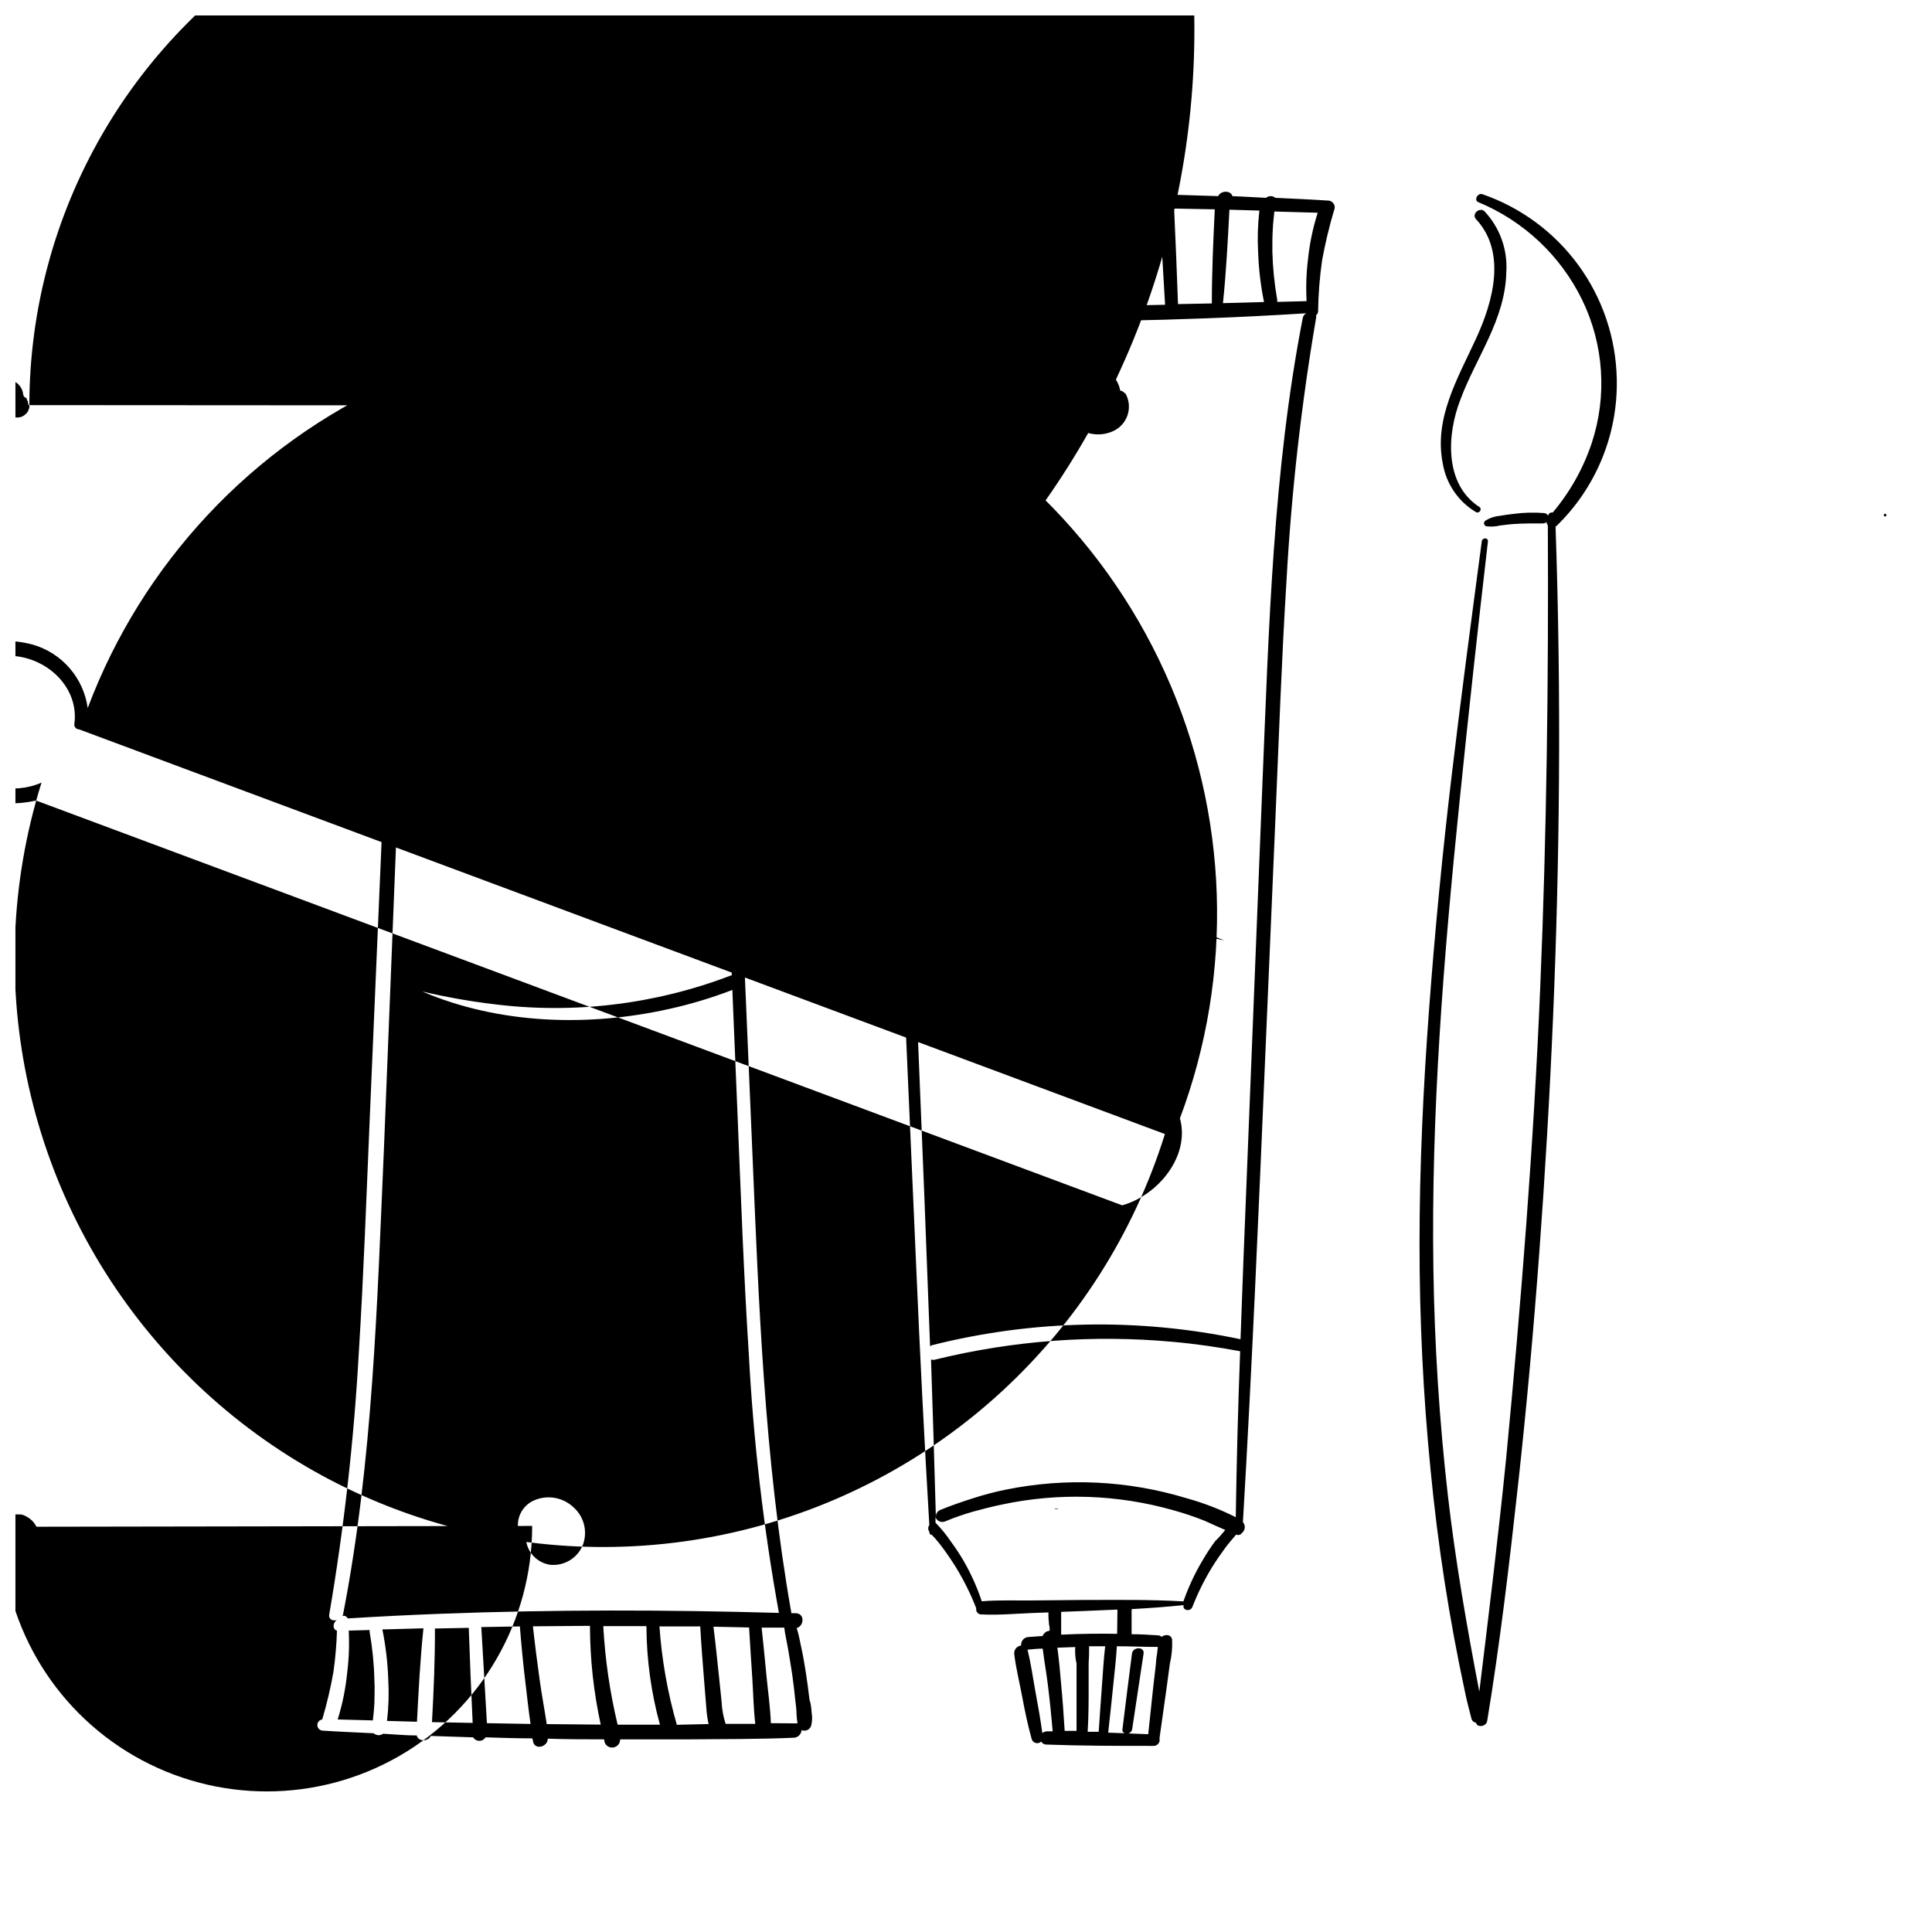 <?xml version="1.0" encoding="UTF-8"?>
<!-- Uploaded to: ICON Repo, www.svgrepo.com, Generator: ICON Repo Mixer Tools -->
<svg width="800px" height="800px" version="1.1" viewBox="144 144 512 512" xmlns="http://www.w3.org/2000/svg">
 <defs>
  <clipPath id="a">
   <path d="m148.09 148.09h495.91v470.91h-495.91z"/>
  </clipPath>
 </defs>
 <g clip-path="url(#a)">
  <path d="m643.57 280.87c-0.504 0-0.402-0.73 0-0.73s0.477 0.73 0 0.73zm-117.21-13.98c0.91 5.356 4.121 10.043 8.789 12.824 0.832 0.48 1.762-0.781 0.906-1.359-9.371-6.047-8.613-19.297-5.039-28.441 4.109-11.133 11.918-21.211 12.168-33.805 0.391-5.922-1.688-11.738-5.742-16.074-1.285-1.285-3.578 0.68-2.266 2.066 8.188 8.793 4.434 22.016 0 31.613-4.863 10.582-11.234 21.16-8.816 33.176zm46.098-22.52c-0.223-10.82-3.762-21.312-10.137-30.062-6.371-8.746-15.277-15.328-25.508-18.855-1.184-0.402-2.316 1.613-1.059 2.117v-0.004c12.012 4.981 21.793 14.168 27.508 25.848 5.797 11.895 6.699 25.586 2.519 38.137-2.258 6.688-5.754 12.891-10.305 18.289-0.273-0.066-0.566-0.012-0.797 0.152-0.234 0.164-0.383 0.422-0.41 0.703-0.203-0.434-0.629-0.715-1.109-0.73-2.637-0.207-5.289-0.141-7.91 0.203-1.309 0.152-2.519 0.301-3.906 0.555h0.004c-1.336 0.121-2.625 0.562-3.754 1.285-0.25 0.191-0.367 0.512-0.305 0.824 0.062 0.309 0.301 0.555 0.605 0.637 1.203 0.156 2.426 0.09 3.602-0.203 1.258-0.152 2.519-0.328 3.828-0.402 2.519-0.176 5.039-0.152 7.559-0.152 0.359 0 0.707-0.125 0.984-0.352 0.004 0.324 0.121 0.633 0.324 0.883 0.203 40.809-0.301 81.641-2.016 122.43-1.738 41.641-5.039 83.129-9.02 124.67-2.086 20.805-4.606 41.336-7.125 61.965-3.301-17.281-6.324-34.562-8.34-52.07-2.266-19.875-3.527-39.875-3.828-59.879-0.629-41.289 2.695-82.625 6.902-123.68 2.352-23.109 4.871-46.191 7.559-69.25 0-1.031-1.484-0.957-1.637 0-2.746 20.68-5.516 41.387-7.984 62.121-2.469 20.73-4.457 41.336-5.996 62.043-1.535 20.707-2.519 41.363-2.519 62.07 0 19.977 0.957 39.953 2.922 59.828v0.004c1.895 19.738 4.93 39.352 9.094 58.742 0.504 2.519 1.133 4.812 1.738 7.18 0.125 0.59 0.609 1.035 1.207 1.109 0.301 1.387 2.719 1.109 2.973-0.48 3.402-20.633 5.844-41.414 8.137-62.195 2.293-20.781 4.133-41.238 5.668-61.895 3.074-41.562 4.914-83.129 5.215-124.89 0.168-22.535-0.133-45.066-0.906-67.586h0.152v0.004c10.582-10.215 16.41-24.391 16.07-39.098zm-271.78 11.84v-0.25h-0.754c-0.039-0.023-0.09-0.023-0.129 0l0.125 0.125zm58.418 341.68c0.203 1.172 0.152 2.375-0.152 3.527-0.184 0.48-0.555 0.867-1.031 1.074-0.473 0.203-1.012 0.207-1.488 0.008-0.074 1.09-0.949 1.957-2.039 2.016-9.219 0.402-18.465 0.352-27.711 0.43h-18.34 0.004c0.031 1.055-0.719 1.969-1.762 2.148-1.039 0.176-2.051-0.438-2.371-1.445 0-0.227 0-0.453-0.176-0.707-5.039 0-9.898 0-14.863-0.176 0 2.168-3.402 3.148-3.906 0.754l-0.152-0.832c-4.156 0-8.289-0.152-12.445-0.277l0.004 0.004c-0.348 0.574-0.969 0.922-1.637 0.922-0.668 0-1.289-0.348-1.637-0.922l-11.234-0.375c-0.68 1.535-3.324 1.562-3.727-0.125-2.973 0-5.918-0.301-8.891-0.453l-0.004-0.004c-0.766 0.555-1.812 0.504-2.519-0.125-4.535-0.227-9.07-0.402-13.629-0.707-0.738-0.094-1.293-0.727-1.293-1.473s0.555-1.375 1.293-1.473c1.23-4.137 2.223-8.344 2.973-12.594 0.512-3.625 0.824-7.277 0.934-10.934-1.285-0.379-1.109-2.191 0-2.82-1.059 0.301-2.266-0.125-2.039-1.484l-0.004-0.004c3.922-22.977 6.539-46.152 7.836-69.426 1.285-20.656 2.016-41.387 2.898-62.07l2.719-63.582c1.762-41.363 3.5-82.727 5.918-124.06v0.004c-0.348-0.414-0.516-0.953-0.465-1.496 0.051-0.539 0.32-1.035 0.742-1.375 0.328-0.52 0.992-0.707 1.539-0.43 0.984-1.184 2.016-2.344 2.949-3.602 0.934-1.258 2.293-3.199 3.324-4.863 2.098-3.41 3.883-7 5.34-10.73 0.527-1.336 2.695-0.934 2.316 0.504 4.586-0.48 9.168-0.805 13.754-1.059-0.027-0.199-0.027-0.402 0-0.605v-6.047c-2.316 0-4.637-0.152-6.977-0.301-0.352-0.012-0.684-0.156-0.934-0.402-0.957 0.73-2.519 0.73-2.82-0.73-0.09-2.168 0.121-4.34 0.629-6.449 0.277-2.191 0.555-4.359 0.855-6.551 0.605-4.332 1.234-8.691 1.84-13.047v-0.227c-0.09-0.469 0.035-0.957 0.344-1.324 0.309-0.367 0.766-0.574 1.242-0.566 9.445 0 18.941 0 28.391 0.352v0.004c0.57-0.012 1.102 0.285 1.387 0.781 0.379-0.379 0.93-0.527 1.445-0.395 0.516 0.137 0.926 0.535 1.074 1.047 1.059 3.703 1.84 7.559 2.519 11.234 0.68 3.68 1.664 7.559 2.117 11.359l-0.004 0.004c0.074 1.117-0.746 2.098-1.863 2.215 0.062 0.535-0.09 1.074-0.426 1.496-0.336 0.422-0.828 0.691-1.363 0.746l-3.301 0.203c-0.289 0.793-1.02 1.336-1.863 1.383l0.152 1.688 0.176 1.941v1.234l4.231-0.152c4.434-0.176 9.02-0.605 13.453-0.379v0.004c0.406-0.035 0.805 0.117 1.086 0.41 0.285 0.293 0.422 0.695 0.375 1.102v0.152-0.004c1.449 3.727 3.231 7.32 5.316 10.73 1.039 1.742 2.172 3.426 3.398 5.039 0.934 1.234 1.965 2.394 2.949 3.602 0.402 0.012 0.73 0.328 0.754 0.73v0.176c0.391 0.516 0.391 1.227 0 1.738 1.359 22.973 2.519 45.973 3.5 68.973 1.898 42.168 3.727 84.336 5.492 126.51 1.762 41.488 3.199 83.129 10.402 124.01v0.176h1.109c2.519 0 2.344 3.375 0.328 3.93 0.504 1.613 0.832 3.301 1.184 5.039 0.504 2.293 0.906 4.586 1.258 6.902 0.352 2.316 0.68 4.66 0.934 6.977 0.379 1.109 0.504 2.32 0.582 3.527zm-107.44-300.02c5.969 1.109 11.965 1.988 17.984 2.519 21.109 1.941 42.391 0.355 62.977-4.684 0.395-0.133 0.816-0.133 1.211 0-0.48-13.879-0.934-27.711-1.285-41.715 0.047 0.77-0.383 1.492-1.082 1.812-2.82 1.16-5.82 2.191-8.742 3.125-2.859 0.926-5.769 1.691-8.715 2.289-10.523 2.141-21.324 2.523-31.969 1.137-5.352-0.688-10.633-1.824-15.793-3.402-4.516-1.246-8.895-2.934-13.074-5.039-0.453 14.68-0.957 29.332-1.512 43.957zm37.508-100.76c-0.25 3.93-0.504 7.859-0.805 11.789-0.301 3.93-0.48 7.203-0.883 10.809h4.258v-4.332-6.019c0-4.031 0.152-8.062 0.277-12.09v-0.227h-3.098v-0.004c0.09-0.02 0.184 0.008 0.25 0.074zm6.121 22.395 4.863-0.176c-0.453-3.148-0.707-6.324-1.008-9.445-0.379-4.207-0.707-8.438-0.934-12.594v-0.004h-3.047v0.152 11.84 5.82c0.152 1.258 0.301 2.894 0.199 4.406zm7.559-22.344h-1.461c0.352 4.055 0.754 8.113 1.258 12.168 0.402 3.25 0.984 6.5 1.387 9.75 1.336 0 2.672-0.152 4.004-0.277-0.934-3.727-1.461-7.559-2.141-11.359-0.68-3.805-1.285-7.055-1.789-10.605v-0.004c-0.375 0.262-0.832 0.379-1.285 0.328zm-29.145 22.371c3.551 0.125 7.078 0.176 10.629 0.176 0.227-3.602 0.68-7.231 1.031-10.832 0.352-3.602 0.832-7.836 1.234-11.766v-0.301l-4.359-0.152h0.004c0.445 0.156 0.707 0.621 0.602 1.086-0.855 6.676-1.688 13.352-2.519 20.152-0.227 1.84-3.352 1.914-3.074 0l3.023-20.027h0.004c0.082-0.562 0.504-1.016 1.059-1.133l-5.316-0.203-1.211 12.016-0.754 6.5c0 1.008-0.25 2.016-0.352 3.023 0 0.48 0 0.984-0.152 1.484zm10.426 9.469c0.023 0.145 0.023 0.289 0 0.43l9.496-0.402 5.391-0.203v-0.906-1.965l0.004-3.172c-5.039 0.25-9.875 0.301-14.812 0.227zm-28.516 21.516c1.863 0.805 3.727 1.664 5.644 2.519 2.629 1.035 5.312 1.934 8.035 2.695 9.879 2.805 20.148 3.988 30.406 3.5 5.125-0.246 10.223-0.914 15.238-1.992 2.519-0.527 5.039-1.16 7.559-1.863 2.457-0.691 4.871-1.531 7.231-2.519 0.891-0.43 1.965-0.141 2.516 0.684 0.109 0.211 0.172 0.441 0.18 0.68v-1.762h-0.125l-0.004-0.004c-1.52-1.551-2.894-3.234-4.106-5.039-1.203-1.613-2.316-3.293-3.324-5.035-1.98-3.41-3.602-7.016-4.836-10.758-4.457 0.379-9.043 0.176-13.504 0.227h-13.125c-8.941 0-17.887 0.152-26.801-0.379-1.254 3.762-2.894 7.383-4.887 10.809-1.043 1.805-2.195 3.547-3.453 5.215-0.906 0.906-1.836 1.988-2.644 3.023zm-20.68 321.25c-0.043 0.168-0.109 0.328-0.203 0.477 0.57-0.176 1.18 0.109 1.41 0.656 8.238-0.504 16.473-0.934 24.738-1.234 29.824-1.133 59.703-1.082 89.551-0.227-4.106-22.691-6.773-45.617-7.984-68.645-1.336-20.832-2.09-41.691-2.949-62.547-0.469-11.32-0.941-22.621-1.41-33.906h0.004c-5.445 2.094-11.035 3.777-16.727 5.035-21.438 4.785-45.117 4.082-65.496-4.637v0.004c6.129 1.449 12.336 2.559 18.59 3.324 21.387 2.75 43.117 0.152 63.254-7.559h0.227l-1.059-25.191c-1.059-26.07-2.141-52.117-3.047-78.09v0.004c-0.191 0.113-0.395 0.207-0.605 0.277-5.945 1.504-11.965 2.699-18.035 3.574-21.168 3.152-42.73 2.469-63.656-2.016-0.234 6.816-0.48 13.645-0.73 20.48-1.68 42.168-3.359 84.336-5.039 126.51-1.812 41.234-2.922 82.926-10.832 123.71zm107.59 3.527-9.445-0.203c0.555 4.383 0.984 8.766 1.461 13.148 0.227 2.293 0.48 4.559 0.707 6.852h-0.004c0.098 1.953 0.453 3.887 1.059 5.746h7.859c-0.48-4.082-0.527-8.262-0.805-12.344-0.281-4.082-0.582-8.816-0.832-13.199zm-34.84 25.77h11.211c-2.309-8.406-3.512-17.078-3.578-25.797-0.016-0.109-0.016-0.219 0-0.328h-11.438c0.477 8.805 1.75 17.551 3.805 26.125zm-71.668-13.805c-0.414 4.215-1.258 8.375-2.519 12.418l9.32 0.25c0.152-1.461 0.328-2.922 0.402-4.41 0-2.066 0.152-4.133 0-6.223l0.004 0.004c-0.09-4.223-0.5-8.434-1.234-12.594-0.066-0.242-0.066-0.492 0-0.73l-5.566 0.152-0.004-0.004c0.191 3.719 0.055 7.441-0.402 11.137zm10.555 12.797 7.934 0.227c0.43-8.262 0.855-16.551 1.715-24.762l-10.883 0.301c0.887 4.367 1.406 8.797 1.562 13.25 0.207 3.664 0.098 7.34-0.328 10.984zm11.914 0.328 10.781 0.203c-0.402-8.398-0.746-16.793-1.031-25.191l-8.969 0.176c0.027 8.312-0.324 16.496-0.781 24.812zm26.121 0.48c-0.504-3.426-0.883-6.926-1.285-10.352-0.629-5.039-1.109-10.078-1.512-15.113l0.004-0.008c-0.023-0.125-0.023-0.25 0-0.375l-10.254 0.176c0.504 8.488 0.984 16.977 1.484 25.469zm18.59 0.176 0.004-0.004c-1.875-8.598-2.832-17.371-2.848-26.172l-15.113 0.125c0.527 4.887 1.16 9.75 1.84 14.609 0.527 3.777 1.258 7.559 1.812 11.309zm28.59-0.152 0.004-0.004c-0.312-1.398-0.516-2.82-0.602-4.254-0.176-2.394-0.379-4.762-0.578-7.152-0.379-4.812-0.781-9.648-1.031-14.461h-1.41-9.395-0.008c0.613 8.828 2.156 17.566 4.609 26.07zm23-0.176 0.004-0.004c0.191-0.027 0.387-0.027 0.578 0-0.156-0.828-0.25-1.672-0.277-2.519 0-1.211-0.203-2.519-0.328-3.629-0.227-2.266-0.48-4.508-0.805-6.727-0.328-2.215-0.707-4.484-1.082-6.699-0.379-2.215-0.805-3.856-1.031-5.793h-5.996c0.453 4.207 0.855 8.438 1.258 12.594s1.031 8.488 1.184 12.723zm-72.621-49.023c-0.996-1.766-1.195-3.867-0.551-5.789 0.641-1.922 2.07-3.477 3.926-4.285 3.551-1.551 7.684-0.816 10.48 1.863 2.734 2.441 3.727 6.289 2.519 9.746-1.324 3.57-4.875 5.809-8.664 5.469-3.273-0.449-5.871-2.969-6.426-6.223-0.52-0.07-0.984-0.352-1.285-0.781zm6.324-7.106m-3.449 3.805-140.39 0.227c0.023 0.25 0.074 0.492 0.148 0.73-0.004 0.07-0.004 0.137 0 0.203 0.066 0.148 0.141 0.289 0.227 0.43 0.07 0.16 0.113 0.328 0.125 0.504 0.488 0.105 0.855 0.508 0.91 1.004 0.262 2.359 2.344 4.082 4.711 3.906h0.809l0.328-0.176h-0.004c0.141-0.062 0.277-0.137 0.402-0.227l0.578-0.504c0.375-0.383 0.699-0.816 0.957-1.285 0.07-0.148 0.129-0.297 0.176-0.453 0.082-0.223 0.148-0.449 0.203-0.68v-0.43c0.012-0.168 0.012-0.336 0-0.504 0.035-0.164 0.035-0.336 0-0.504-0.043-0.332-0.109-0.66-0.203-0.98v-0.301l-0.125-0.25v-0.004c-0.418-1.062-1.125-1.988-2.039-2.672-0.469-0.328-0.965-0.613-1.488-0.855l-0.754-0.227h-2.371l-0.504 0.125h-0.152l-0.73 0.379h0.004c-0.355 0.223-0.664 0.516-0.906 0.855-0.094 0.129-0.176 0.266-0.254 0.402-0.125 0.277-0.227 0.562-0.301 0.859 0.008 0.047 0.008 0.102 0 0.148v0.352 0.004c0.012 25.121 13.43 48.328 35.191 60.879 21.766 12.547 48.57 12.535 70.32-0.039s35.141-35.793 35.125-60.918zm-17.355-188.93c-2.672-10.078 5.969-20.355 15.34-22.949l-140.39-396.5c9.816-2.238 20.102 0.602 27.379 7.559 54.18-19.477 113.88-16.629 165.96 7.91 52.082 24.539 92.281 68.762 111.76 122.94 19.473 54.18 16.629 113.88-7.91 165.96s-68.762 92.281-122.94 111.75c0.289 5.211-1.641 10.301-5.316 14.008-3.527 3.613-7.953 6.219-12.828 7.547-4.871 1.332-10.008 1.332-14.883 0.008-3.789-1.094-7.176-3.262-9.758-6.246-2.578-2.981-4.238-6.648-4.777-10.555-0.816-0.047-1.496-0.652-1.637-1.461zm3.852-4.106c0.383 0 0.746 0.172 0.988 0.473 0.238 0.301 0.332 0.691 0.246 1.066-1.184 9.344 6.75 16.953 15.645 17.859 7.883 0.832 17.18-2.519 21.738-9.168 2.426-3.414 3.109-7.773 1.84-11.766-1.5-3.766-4.144-6.965-7.559-9.145-6.324-4.457-15.266-6.75-22.824-3.426-2.809 1.203-5.234 3.156-7.012 5.644-1.773 2.488-2.836 5.414-3.062 8.461zm152 188.43v0.125h0.754c0.074 0.004 0.141-0.051 0.152-0.125zm73.984-343.98c-1.289 4.34-2.34 8.746-3.148 13.199-0.645 4.477-0.996 8.984-1.059 13.504-0.004 0.402-0.199 0.777-0.531 1.008 0.066 0.238 0.066 0.492 0 0.73-3.918 22.977-6.535 46.152-7.832 69.426-1.285 20.656-2.016 41.387-2.898 62.07l-2.719 63.582c-1.762 41.363-3.5 82.727-5.945 124.06v-0.004c0.359 0.41 0.535 0.949 0.488 1.492-0.047 0.543-0.316 1.043-0.742 1.379-0.332 0.512-0.988 0.695-1.535 0.43-1.008 1.184-2.016 2.344-2.949 3.602-0.934 1.258-2.293 3.199-3.324 4.863-2.098 3.41-3.887 7-5.34 10.73-0.527 1.336-2.695 0.934-2.316-0.504-4.586 0.48-9.168 0.805-13.777 1.059h-0.004c0.039 0.199 0.039 0.406 0 0.605v6.047c2.344 0 4.66 0.152 6.977 0.301h0.004c0.359 0.008 0.699 0.152 0.957 0.402 0.957-0.73 2.519-0.73 2.797 0.73 0.098 2.168-0.105 4.336-0.605 6.449-0.301 2.191-0.578 4.359-0.883 6.551-0.605 4.332-1.211 8.691-1.84 13.047 0.012 0.074 0.012 0.152 0 0.227 0.094 0.469-0.035 0.957-0.34 1.324-0.309 0.367-0.766 0.574-1.246 0.566-9.445 0-18.941 0-28.391-0.352v-0.004c-0.57 0.012-1.102-0.285-1.383-0.777-0.387 0.359-0.93 0.5-1.441 0.367s-0.918-0.52-1.078-1.023c-1.031-3.703-1.84-7.559-2.519-11.234-0.68-3.68-1.664-7.559-2.117-11.359v-0.004c-0.086-1.113 0.727-2.098 1.84-2.215-0.117-1.121 0.695-2.125 1.812-2.242l3.879-0.277c0.289-0.793 1.023-1.336 1.867-1.387 0-0.555 0-1.133-0.176-1.688l-0.152-1.941v-1.234l-4.231 0.152c-4.457 0.176-9.02 0.605-13.453 0.379-0.406 0.031-0.805-0.117-1.09-0.41-0.281-0.293-0.418-0.695-0.371-1.102v-0.152c-1.453-3.727-3.231-7.316-5.316-10.73-1.059-1.715-2.191-3.402-3.402-5.039-1.211-1.637-1.965-2.519-2.973-3.602-0.395-0.012-0.715-0.332-0.73-0.73v-0.176c-0.391-0.512-0.391-1.223 0-1.738-1.359-22.973-2.519-45.973-3.5-68.973-1.883-42.168-3.711-84.336-5.492-126.51-1.762-41.488-3.199-83.129-10.402-124.01v-0.176h-1.109c-2.519 0-2.344-3.375-0.328-3.93-0.504-1.613-0.832-3.301-1.184-4.914-0.504-2.293-0.906-4.586-1.258-6.902s-0.68-4.66-0.934-6.977c0-1.211-0.25-2.519-0.328-3.629v0.004c-0.203-1.172-0.148-2.375 0.152-3.527 0.184-0.48 0.559-0.867 1.031-1.07 0.473-0.207 1.012-0.211 1.488-0.012 0.074-1.09 0.949-1.953 2.039-2.016 9.219-0.402 18.438-0.352 27.711-0.43h18.34c-0.031-1.055 0.719-1.969 1.758-2.148 1.039-0.176 2.051 0.438 2.371 1.445 0 0.227 0 0.453 0.176 0.707 5.039 0 9.898 0 14.863 0.176 0-2.168 3.402-3.148 3.906-0.754l0.152 0.832c4.133 0 8.289 0.152 12.445 0.277l-0.004-0.004c0.34-0.574 0.957-0.926 1.625-0.926s1.285 0.352 1.625 0.926l11.41 0.352c0.707-1.535 3.352-1.562 3.754 0 2.973 0.125 5.918 0.301 8.891 0.453 0.738-0.59 1.785-0.59 2.519 0 4.535 0.227 9.07 0.402 13.602 0.707h0.004c0.098-0.016 0.199-0.016 0.301 0 0.633 0.008 1.219 0.344 1.547 0.887 0.328 0.543 0.352 1.219 0.066 1.781zm-19.773 0-7.934-0.227c-0.43 8.262-0.855 16.551-1.715 24.762l10.883-0.301h-0.004c-0.883-4.367-1.406-8.797-1.559-13.25-0.199-3.621-0.09-7.254 0.324-10.855zm-12.594 24.609c0-8.312 0.379-16.625 0.781-24.938l-10.781-0.203c0.379 8.438 0.754 16.879 1.031 25.316zm-25.473-25.289c0.527 3.426 0.906 6.926 1.309 10.352 0.605 5.039 1.082 10.078 1.512 15.113l0.004 0.004c0.012 0.125 0.012 0.25 0 0.379l10.254-0.203c-0.504-8.465-0.984-16.977-1.484-25.441zm-18.59-0.176c1.898 8.594 2.859 17.371 2.871 26.172h15.113c-0.527-4.887-1.16-9.75-1.84-14.609-0.527-3.777-1.258-7.559-1.84-11.309zm-4.457 0h-11.234c2.316 8.406 3.527 17.078 3.602 25.797 0.012 0.105 0.012 0.219 0 0.324h11.438c-0.488-8.809-1.762-17.562-3.805-26.145zm-24.184 0.152c0.316 1.398 0.52 2.824 0.605 4.258 0.176 2.394 0.379 4.762 0.555 7.152 0.379 4.812 0.781 9.648 1.059 14.461h1.41 9.395c-0.621-8.828-2.168-17.566-4.609-26.074zm-1.285 25.797c-0.555-4.383-1.008-8.766-1.461-13.148-0.25-2.293-0.48-4.559-0.707-6.852l0.004-0.004c-0.098-1.957-0.461-3.887-1.086-5.742h-7.859c0.504 4.082 0.555 8.262 0.832 12.344s0.578 8.742 0.805 13.125zm-21.664-25.621c-0.184 0.027-0.371 0.027-0.555 0 0.148 0.832 0.238 1.676 0.277 2.519l0.301 3.629c0.227 2.242 0.504 4.508 0.832 6.727 0.328 2.215 0.707 4.484 1.082 6.699 0.379 2.215 0.805 3.856 1.031 5.793l5.996 0.125c-0.453-4.207-0.855-8.438-1.258-12.594-0.402-4.156-1.031-8.488-1.184-12.723zm103.28 302.84c-5.969-1.109-11.965-1.988-18.012-2.519-21.055-1.926-42.285-0.34-62.824 4.684-0.391 0.133-0.816 0.133-1.211 0 0.469 13.871 0.898 27.77 1.285 41.691-0.039-0.762 0.391-1.469 1.086-1.789 2.82-1.16 5.82-2.191 8.742-3.125l-0.004 0.004c2.859-0.93 5.769-1.695 8.719-2.293 15.895-3.234 32.344-2.453 47.859 2.266 4.516 1.246 8.895 2.934 13.074 5.039 0.219-14.676 0.605-29.332 1.16-43.957zm-37.609 100.76c0.277-3.93 0.527-7.859 0.832-11.789 0.301-3.93 0.453-7.203 0.883-10.809h-4.258c0 1.438 0 2.949-0.125 4.332v6.019c0 4.031 0 8.062-0.25 12.09v0.227h3.074c-0.004 0.004-0.281 0.004-0.281-0.07zm-6.098-22.395-4.863 0.176c0.453 3.148 0.707 6.324 0.984 9.445 0.402 4.207 0.707 8.438 0.957 12.594h3.148v-0.152-11.84-5.82c-0.301-1.254-0.453-2.891-0.352-4.402zm-7.559 22.344h1.461c-0.352-4.055-0.754-8.113-1.258-12.168-0.402-3.25-0.984-6.5-1.387-9.75-1.336 0-2.672 0.152-4.004 0.277v0.125c0.934 3.727 1.438 7.559 2.141 11.359 0.707 3.805 1.285 7.055 1.762 10.605l0.004 0.004c0.355-0.289 0.801-0.449 1.258-0.453zm29.121-22.371c-3.551 0-7.106-0.176-10.656-0.176-0.203 3.602-0.656 7.231-1.008 10.832-0.352 3.602-0.832 7.836-1.258 11.766 0.016 0.102 0.016 0.203 0 0.301l4.359 0.152c-0.445-0.156-0.707-0.621-0.605-1.082 0.824-6.719 1.664-13.395 2.519-20.027 0.227-1.84 3.352-1.914 3.074 0l-3.023 20.027c-0.082 0.559-0.504 1.012-1.059 1.133l5.316 0.203 1.285-12.117 0.754-6.523c0-1.008 0.227-2.016 0.352-3.023l0.152-1.484zm-10.504-9.473v0.004c-0.02-0.145-0.02-0.285 0-0.43l-9.496 0.402-5.414 0.203v0.906 1.965 1.941 1.234c5.039-0.25 9.898-0.301 14.836-0.227zm28.59-21.512c-1.863-0.805-3.727-1.664-5.644-2.519l0.004 0.004c-2.629-1.039-5.312-1.938-8.035-2.695-14.859-4.238-30.535-4.758-45.645-1.512-2.519 0.527-5.039 1.16-7.559 1.863-2.453 0.699-4.867 1.543-7.227 2.519-0.891 0.445-1.973 0.152-2.519-0.68-0.121-0.207-0.184-0.441-0.176-0.68v1.762c1.52 1.551 2.894 3.238 4.106 5.039 1.195 1.617 2.305 3.301 3.324 5.039 1.969 3.414 3.59 7.016 4.836 10.754 4.457-0.379 9.043-0.176 13.504-0.227l13.098-0.125c8.941 0 17.887-0.152 26.828 0.379 1.316-3.762 3.004-7.383 5.039-10.809 1.043-1.801 2.188-3.539 3.426-5.215 0.879-0.781 1.738-1.863 2.617-2.894zm21.664-322.44h0.004c-0.102 0.016-0.203 0.016-0.305 0-8.867 0.555-17.633 1.008-26.602 1.336-29.824 1.133-59.703 1.082-89.551 0.227 4.09 22.676 6.738 45.586 7.938 68.594 1.336 20.832 2.09 41.691 2.949 62.547l1.41 33.906-0.004 0.004c5.441-2.098 11.035-3.781 16.727-5.039 21.438-4.785 45.117-4.082 65.496 4.637v-0.004c-6.133-1.449-12.336-2.559-18.59-3.324-21.387-2.75-43.117-0.152-63.254 7.559h-0.227c0.352 8.387 0.68 16.75 1.031 25.191 1.09 26.062 2.117 52.094 3.074 78.09 0.184-0.113 0.379-0.207 0.578-0.277 26.758-6.727 54.699-7.262 81.695-1.562l0.754-20.48c1.68-42.168 3.359-84.336 5.039-126.51 1.715-41.312 2.797-83.129 10.73-123.79 0.148-0.547 0.551-0.988 1.082-1.184zm2.824-26.648-11.488-0.328c-0.152 1.461-0.328 2.922-0.402 4.41-0.125 2.066-0.152 4.133-0.125 6.223v-0.004c0.105 4.223 0.527 8.434 1.258 12.598 0.066 0.238 0.066 0.488 0 0.73l7.809-0.203h0.004c-0.203-3.715-0.078-7.441 0.375-11.133 0.43-4.176 1.293-8.297 2.57-12.293zm-50.961 47.863v-0.004c1.004 1.766 1.207 3.875 0.555 5.801-0.648 1.922-2.086 3.481-3.953 4.277-3.543 1.551-7.668 0.816-10.457-1.863-2.742-2.438-3.738-6.289-2.519-9.75 1.328-3.516 4.824-5.727 8.566-5.418 3.269 0.449 5.871 2.969 6.426 6.223 0.516 0.078 0.977 0.359 1.281 0.781zm-6.324 7.106m3.449-3.805-287.82-0.18c-0.023-0.25-0.074-0.492-0.148-0.73v-0.203l-0.227-0.43v0.004c-0.066-0.164-0.117-0.332-0.152-0.504-0.48-0.109-0.84-0.516-0.883-1.008-0.262-2.359-2.344-4.082-4.711-3.906h-0.805l-0.328 0.176c-0.148 0.066-0.289 0.145-0.426 0.227l-0.555 0.504c-0.375 0.387-0.699 0.816-0.957 1.285-0.07 0.148-0.129 0.301-0.176 0.453-0.094 0.219-0.16 0.449-0.203 0.68 0.012 0.145 0.012 0.289 0 0.43 0.012 0.168 0.012 0.336 0 0.504-0.02 0.168-0.02 0.336 0 0.504 0.035 0.332 0.094 0.66 0.176 0.984 0.012 0.098 0.012 0.199 0 0.301 0 0 0 0.227 0.125 0.25 0.422 1.055 1.117 1.98 2.016 2.672 0.48 0.324 0.988 0.609 1.512 0.855l0.754 0.227h2.371l0.504-0.125h0.152l0.73-0.379h-0.004c0.355-0.223 0.664-0.512 0.91-0.855l0.25-0.402c0.117-0.281 0.219-0.566 0.305-0.855v-0.152c0.008-0.117 0.008-0.234 0-0.352 0.012-51.359 27.422-98.805 71.906-124.47 44.48-25.668 99.277-25.652 143.75 0.039 44.469 25.688 71.855 73.152 71.84 124.51zm17.355 188.93c2.672 10.078-5.969 20.355-15.34 22.949l-287.82-107.27c-9.816 2.238-20.102-0.602-27.379-7.559-3.606-3.113-5.914-7.461-6.477-12.191-0.285-5.207 1.633-10.289 5.289-14.008 3.531-3.609 7.961-6.211 12.832-7.539 4.867-1.328 10.008-1.336 14.879-0.016 3.789 1.098 7.176 3.266 9.754 6.25 2.582 2.981 4.242 6.644 4.781 10.551 14.441-38.375 43.535-69.441 80.883-86.367 37.344-16.922 79.887-18.316 118.26-3.879 38.375 14.441 69.441 43.535 86.367 80.883 16.922 37.348 18.316 79.887 3.875 118.26zm-3.953 4.082-287.82-107.27c-0.383 0-0.746-0.172-0.988-0.473-0.238-0.297-0.328-0.691-0.246-1.066 1.184-9.344-6.75-16.953-15.645-17.859-7.883-0.832-17.18 2.519-21.738 9.168-2.426 3.418-3.113 7.769-1.863 11.766 1.512 3.758 4.152 6.953 7.559 9.145 6.473 4.457 15.516 6.75 22.973 3.426-16.652 53.176-3.676 111.2 34.051 152.2 37.723 41.012 94.457 58.781 148.84 46.617 54.379-12.164 98.137-52.414 114.79-105.59z"/>
 </g>
</svg>